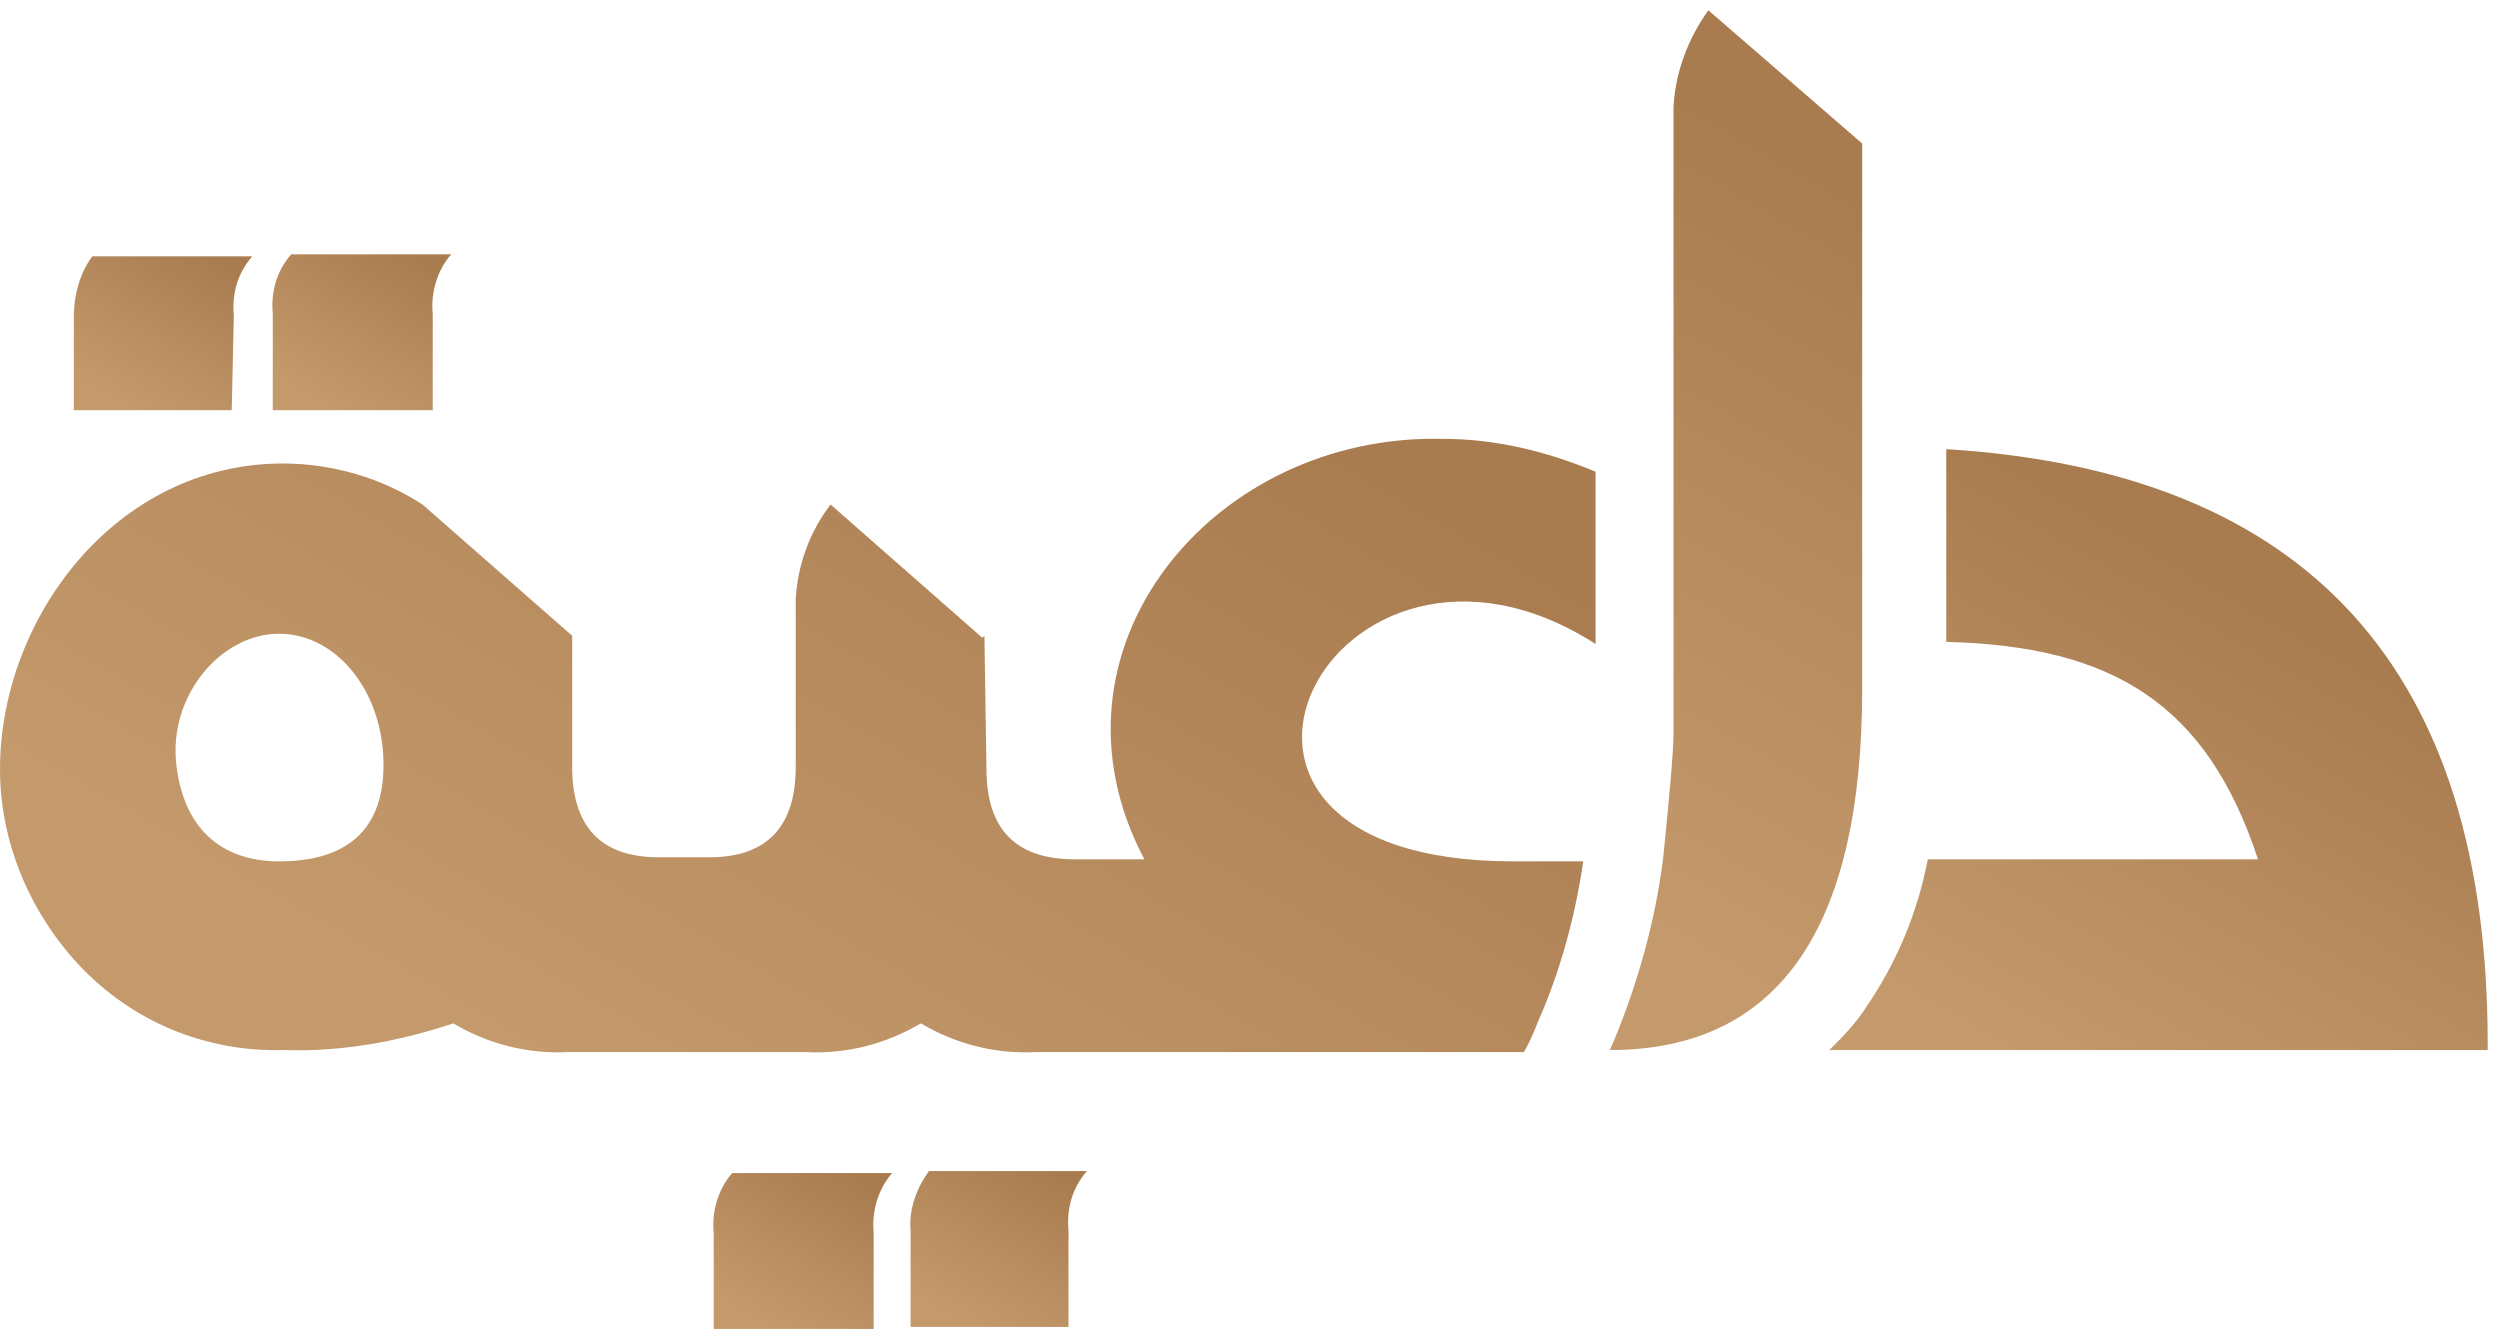 <?xml version="1.0" encoding="utf-8"?>
<!-- Generator: Adobe Illustrator 22.0.0, SVG Export Plug-In . SVG Version: 6.00 Build 0)  -->
<svg version="1.1" id="Layer_1" xmlns="http://www.w3.org/2000/svg" xmlns:xlink="http://www.w3.org/1999/xlink" x="0px" y="0px"
	 viewBox="0 0 121.9 65.1" style="enable-background:new 0 0 121.9 65.1;" xml:space="preserve">
<style type="text/css">
	.st0{fill:url(#SVGID_1_);}
	.st1{fill:url(#SVGID_2_);}
	.st2{fill:url(#SVGID_3_);}
	.st3{fill:url(#SVGID_4_);}
	.st4{fill:url(#SVGID_5_);}
	.st5{fill:url(#SVGID_6_);}
	.st6{fill:url(#SVGID_7_);}
	.st7{fill:url(#SVGID_8_);}
</style>
<title>logo</title>
<linearGradient id="SVGID_1_" gradientUnits="userSpaceOnUse" x1="97.051" y1="8.73" x2="113.091" y2="36.523" gradientTransform="matrix(1 0 0 -1 0 64.398)">
	<stop  offset="0.13" style="stop-color:#C49A6C"/>
	<stop  offset="0.91" style="stop-color:#A97C50"/>
</linearGradient>
<path class="st0" d="M94.9,21.9v9.4c8.1,0.2,12.7,3,15.2,10.6H94c-0.5,2.6-1.5,5-3,7.2c-0.5,0.8-1.2,1.5-1.8,2.1h32.1v-0.3
	C121.3,32.7,112.6,23,94.9,21.9z"/>
<linearGradient id="SVGID_2_" gradientUnits="userSpaceOnUse" x1="71.862" y1="17.099" x2="95.027" y2="57.221" gradientTransform="matrix(1 0 0 -1 0 64.398)">
	<stop  offset="0.13" style="stop-color:#C49A6C"/>
	<stop  offset="0.91" style="stop-color:#A97C50"/>
</linearGradient>
<path class="st1" d="M90.8,7l-7.5-6.5c-1,1.4-1.6,3-1.7,4.7v30.5c0,1-0.2,3.1-0.5,6.1c-0.4,3.2-1.3,6.4-2.6,9.4
	c8.2,0,12.3-5.9,12.3-17.6L90.8,7z"/>
<linearGradient id="SVGID_3_" gradientUnits="userSpaceOnUse" x1="26.355" y1="3.7" x2="55.575" y2="54.303" gradientTransform="matrix(1 0 0 -1 0 64.398)">
	<stop  offset="0.13" style="stop-color:#C49A6C"/>
	<stop  offset="0.91" style="stop-color:#A97C50"/>
</linearGradient>
<path class="st2" d="M55.8,41.9h-3.4c-2.9,0-4.3-1.5-4.3-4.4L48,31l-0.1,0.1l-7.4-6.5c-1,1.3-1.6,2.9-1.7,4.6v8.2
	c0,2.9-1.4,4.4-4.2,4.4h-2.5c-2.8,0-4.2-1.5-4.2-4.4V31l-7.3-6.4h0c-2-1.3-4.4-2-6.8-2c-8.2,0-13.8,7.6-13.8,14.9
	c0,3.5,1.4,6.9,3.8,9.5c2.6,2.8,6.2,4.3,10,4.2c2.8,0.1,5.6-0.4,8.3-1.3c1.7,1,3.6,1.5,5.6,1.4h11.6c2,0.1,3.9-0.4,5.6-1.4
	c1.7,1,3.6,1.5,5.6,1.4h23.8c0.3-0.5,0.5-1,0.7-1.5c1.1-2.5,1.8-5.1,2.2-7.8h-3.4c-18.6,0-8.8-18.8,4-10.6v-8.4
	c-2.4-1-4.9-1.6-7.4-1.6C59.1,21.1,50.4,31.7,55.8,41.9z M13.6,42c-2.5,0-4.6-1.3-5-4.7s2.2-6.4,5-6.4s5.1,2.8,5.1,6.4
	S16.4,42,13.6,42z"/>
<linearGradient id="SVGID_4_" gradientUnits="userSpaceOnUse" x1="40.505" y1="39.844" x2="40.505" y2="39.844" gradientTransform="matrix(1 0 0 -1 0 64.398)">
	<stop  offset="0.13" style="stop-color:#C49A6C"/>
	<stop  offset="0.91" style="stop-color:#A97C50"/>
</linearGradient>
<path class="st3" d="M40.5,24.6"/>
<linearGradient id="SVGID_5_" gradientUnits="userSpaceOnUse" x1="36.336" y1="-1.258" x2="41.751" y2="8.134" gradientTransform="matrix(1 0 0 -1 0 64.398)">
	<stop  offset="0.13" style="stop-color:#C49A6C"/>
	<stop  offset="0.91" style="stop-color:#A97C50"/>
</linearGradient>
<path class="st4" d="M34.8,60.1v4.7h7.8v-4.7c-0.1-1,0.2-2.1,0.9-2.9h-7.8C35,58,34.7,59.1,34.8,60.1z"/>
<linearGradient id="SVGID_6_" gradientUnits="userSpaceOnUse" x1="45.999" y1="-1.175" x2="51.439" y2="8.245" gradientTransform="matrix(1 0 0 -1 0 64.398)">
	<stop  offset="0.13" style="stop-color:#C49A6C"/>
	<stop  offset="0.91" style="stop-color:#A97C50"/>
</linearGradient>
<path class="st5" d="M44.4,60v4.7h7.7V60c-0.1-1.1,0.2-2.1,0.9-2.9h-7.7C44.7,57.9,44.3,59,44.4,60z"/>
<linearGradient id="SVGID_7_" gradientUnits="userSpaceOnUse" x1="14.907" y1="43.603" x2="20.327" y2="52.993" gradientTransform="matrix(1 0 0 -1 0 64.398)">
	<stop  offset="0.13" style="stop-color:#C49A6C"/>
	<stop  offset="0.91" style="stop-color:#A97C50"/>
</linearGradient>
<path class="st6" d="M21.1,15.3c-0.1-1,0.2-2.1,0.9-2.9h-7.8c-0.7,0.8-1,1.8-0.9,2.9v4.7h7.8L21.1,15.3z"/>
<linearGradient id="SVGID_8_" gradientUnits="userSpaceOnUse" x1="5.253" y1="43.513" x2="10.673" y2="52.903" gradientTransform="matrix(1 0 0 -1 0 64.398)">
	<stop  offset="0.13" style="stop-color:#C49A6C"/>
	<stop  offset="0.91" style="stop-color:#A97C50"/>
</linearGradient>
<path class="st7" d="M11.4,15.4c-0.1-1.1,0.2-2.1,0.9-2.9H4.5c-0.6,0.8-0.9,1.9-0.9,2.9V20h7.7L11.4,15.4z"/>
</svg>
